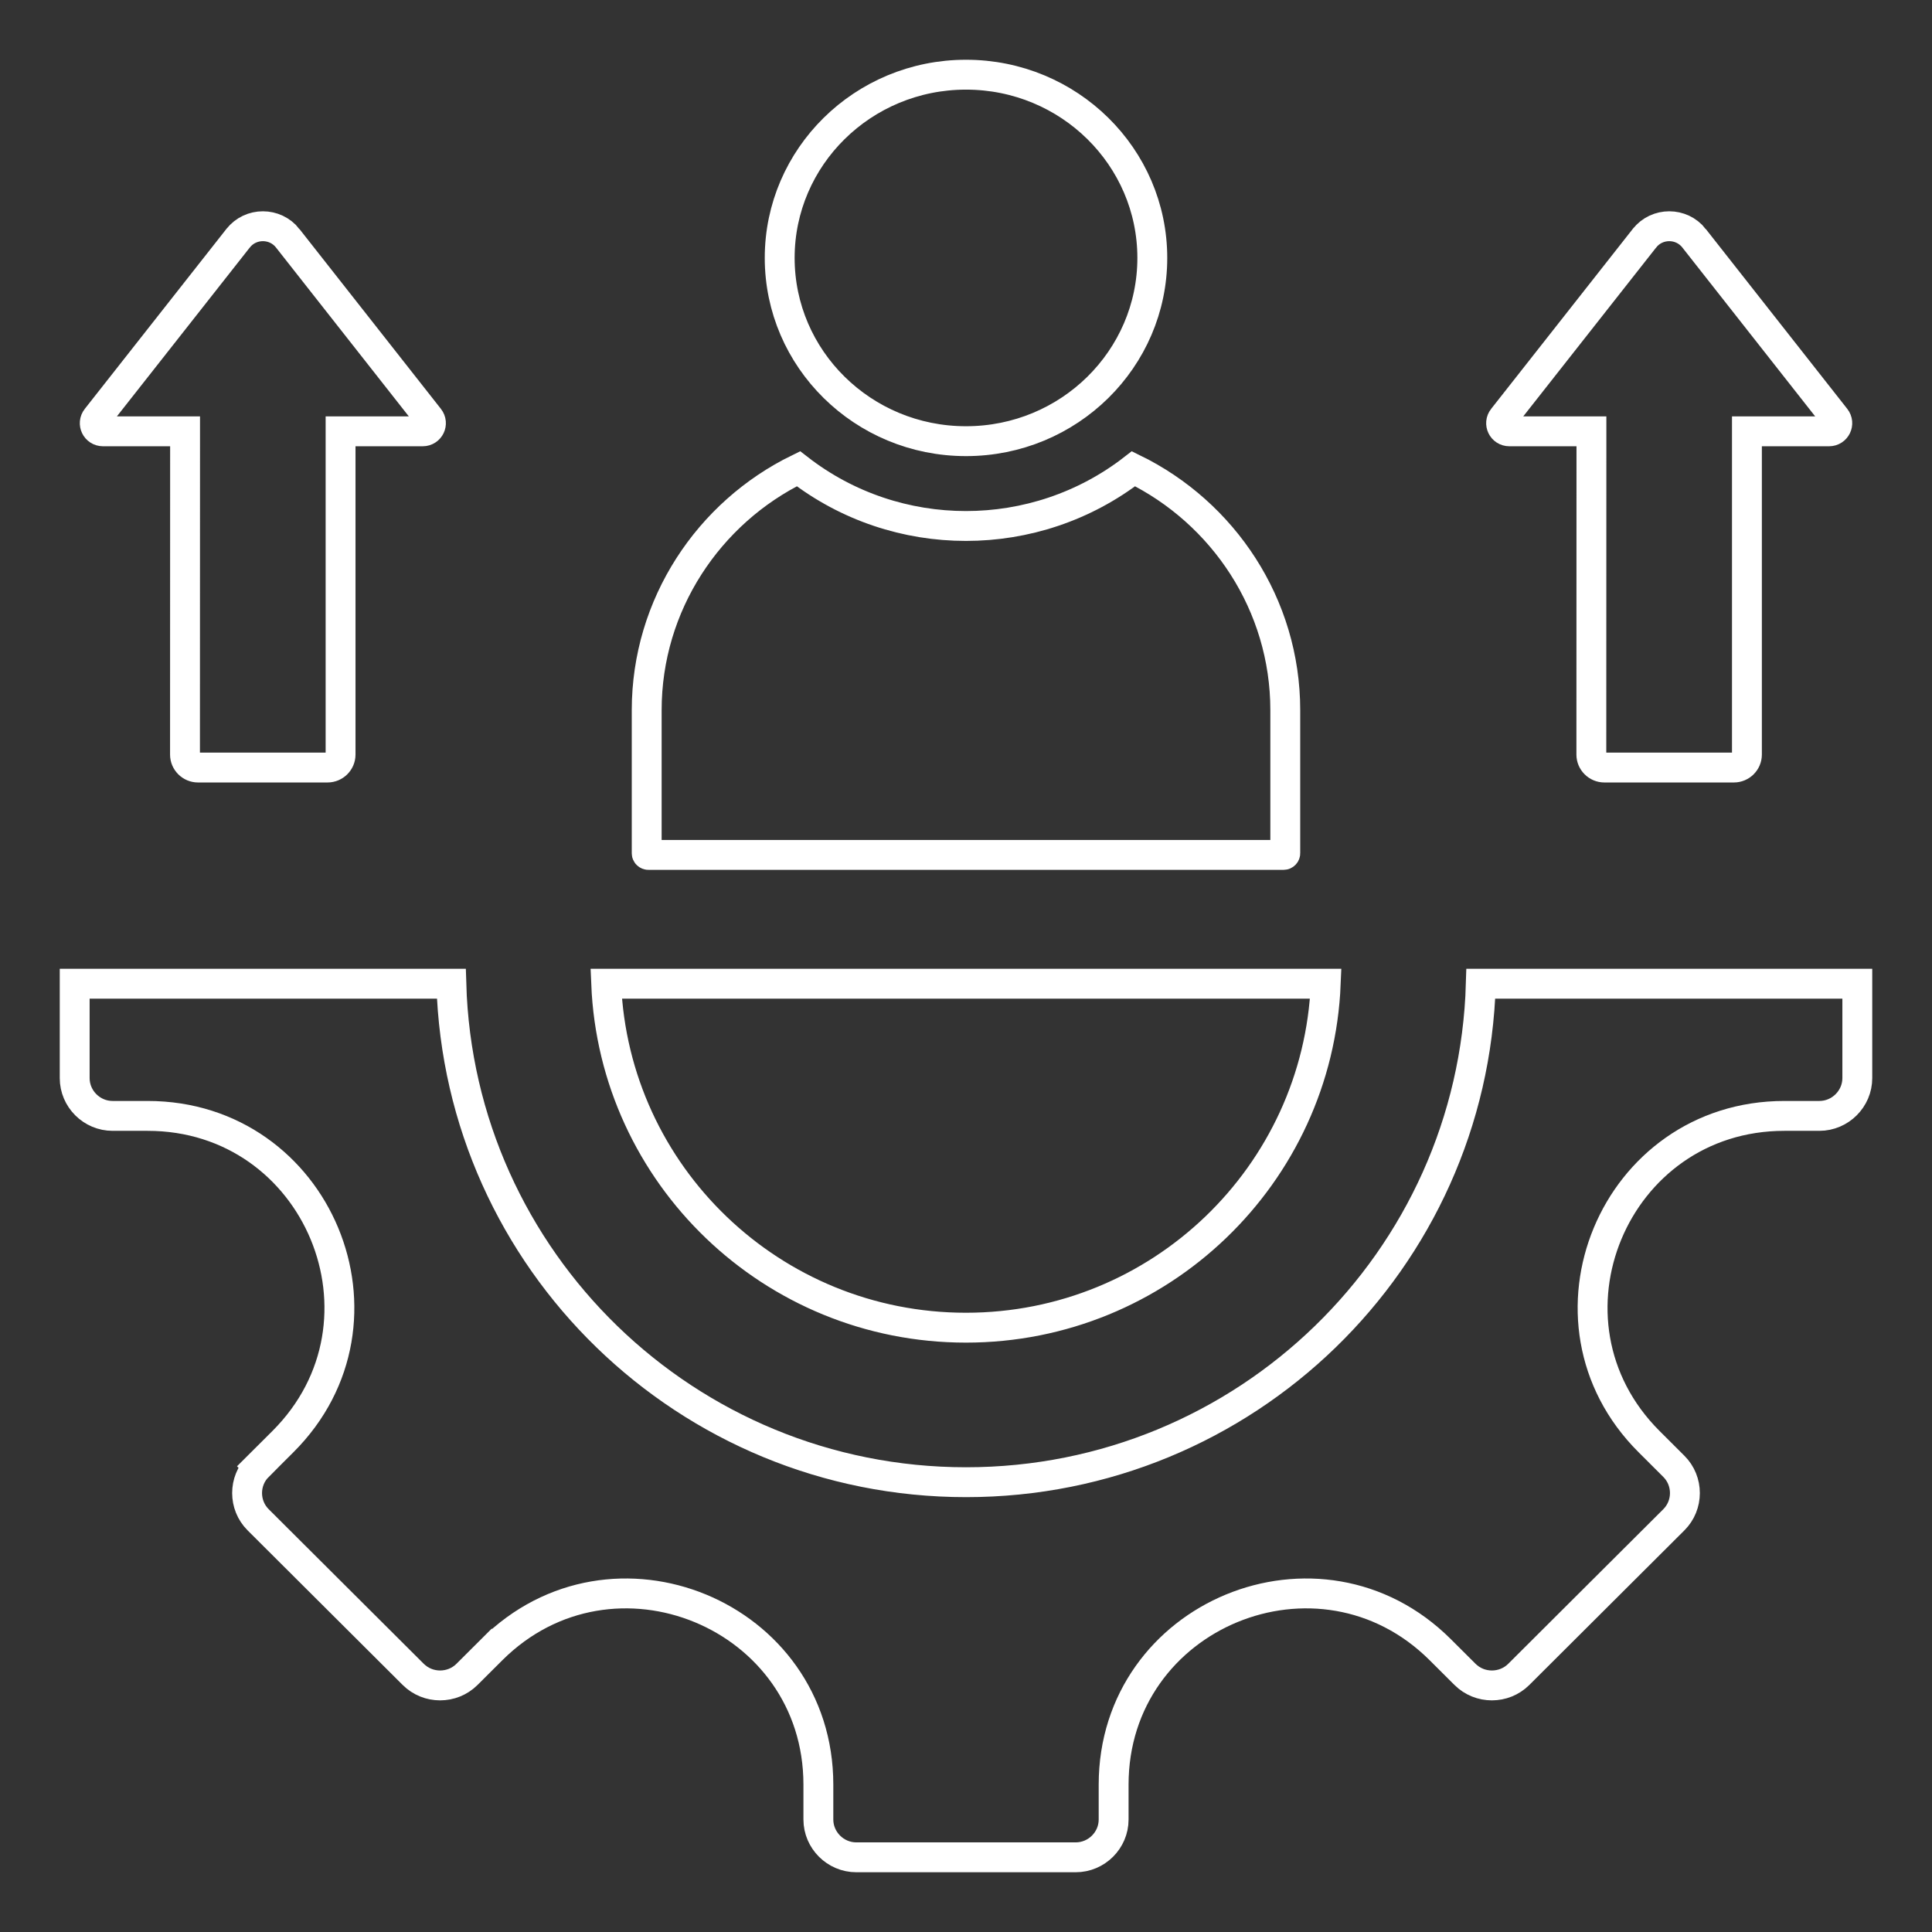 <svg width="97" height="97" viewBox="0 0 97 97" fill="none" xmlns="http://www.w3.org/2000/svg">
<rect x="0" y="0" width="97" height="97" fill="#333333" stroke="none"/>
<path d="M17.849 21.656H17.099V22.406V37.886C17.099 38.241 16.806 38.536 16.444 38.536H9.943C9.581 38.536 9.288 38.241 9.288 37.886C9.288 37.886 9.288 37.886 9.288 37.886L9.292 22.407L9.292 21.656H8.542H5.175C4.818 21.656 4.636 21.258 4.846 20.992L4.847 20.991L11.952 11.963L11.953 11.962C12.585 11.157 13.813 11.157 14.446 11.962L14.446 11.963L21.547 20.991C21.547 20.991 21.547 20.991 21.547 20.991C21.759 21.261 21.572 21.656 21.22 21.656H17.849ZM88.458 21.656H87.708V22.406V37.886C87.708 38.241 87.415 38.536 87.053 38.536H80.552C80.19 38.536 79.897 38.241 79.897 37.886C79.897 37.886 79.897 37.886 79.897 37.886L79.901 22.407L79.901 21.656H79.151H75.784C75.427 21.656 75.245 21.258 75.455 20.992L75.456 20.991L82.561 11.963L82.562 11.962C83.194 11.157 84.422 11.157 85.055 11.962L85.055 11.963L92.156 20.991C92.368 21.261 92.18 21.656 91.829 21.656H88.458ZM12.961 73.62L12.431 73.088L12.961 73.62L14.203 72.381C20.264 66.338 15.97 56.026 7.412 56.026H5.655C4.605 56.026 3.75 55.168 3.75 54.129V49.389H22.66C23.058 63.282 34.477 74.417 48.504 74.417C62.531 74.417 73.95 63.282 74.348 49.389H93.25V54.129C93.25 55.167 92.392 56.026 91.345 56.026H89.588C81.029 56.026 76.736 66.338 82.797 72.381L84.039 73.62C84.779 74.357 84.779 75.567 84.039 76.304L76.253 84.066C75.512 84.805 74.295 84.805 73.554 84.066L72.312 82.828C66.258 76.793 55.912 81.058 55.912 89.602V91.353C55.912 92.395 55.055 93.25 54.007 93.25H42.993C41.946 93.25 41.088 92.391 41.088 91.353V89.602C41.088 81.058 30.742 76.793 24.688 82.828L25.172 83.314L24.688 82.828L23.446 84.066C22.705 84.805 21.488 84.805 20.747 84.066L12.961 76.304C12.221 75.567 12.221 74.357 12.961 73.62ZM64.448 42.923H32.551C32.532 42.923 32.511 42.915 32.493 42.897C32.475 42.879 32.469 42.86 32.469 42.843V35.655C32.469 30.354 35.585 25.732 40.088 23.535C45.017 27.366 51.978 27.366 56.91 23.535C61.414 25.736 64.53 30.354 64.53 35.655V42.843C64.53 42.861 64.523 42.88 64.506 42.897C64.488 42.915 64.468 42.923 64.448 42.923ZM30.434 49.389H66.562C66.168 58.988 58.234 66.659 48.496 66.659C38.761 66.659 30.828 58.992 30.434 49.389ZM48.5 3.75C53.677 3.75 57.854 7.881 57.854 12.95C57.854 18.019 53.677 22.15 48.5 22.15C43.323 22.15 39.146 18.019 39.146 12.95C39.146 7.881 43.323 3.75 48.5 3.75Z" stroke="white" stroke-width="1.5"/>
</svg>

